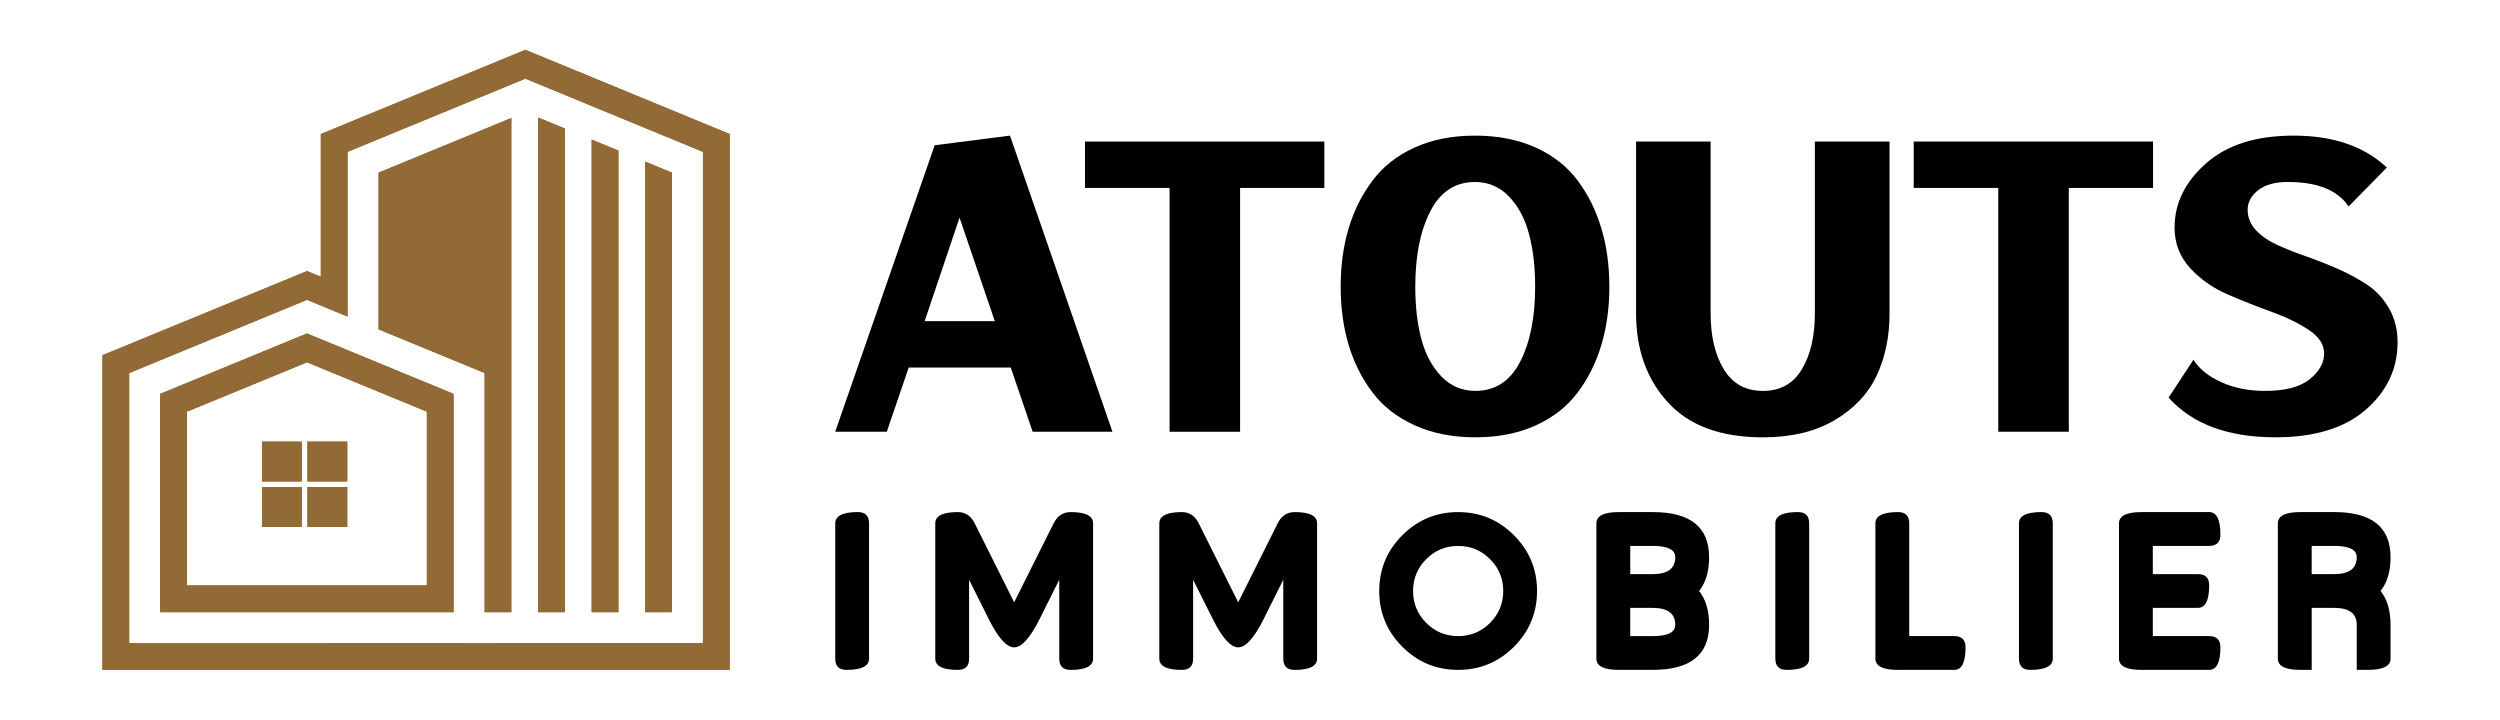 <?xml version="1.0" encoding="utf-8"?>
<!-- Generator: Adobe Illustrator 16.0.0, SVG Export Plug-In . SVG Version: 6.00 Build 0)  -->
<!DOCTYPE svg PUBLIC "-//W3C//DTD SVG 1.1//EN" "http://www.w3.org/Graphics/SVG/1.1/DTD/svg11.dtd">
<svg version="1.1" id="Calque_1" xmlns="http://www.w3.org/2000/svg" xmlns:xlink="http://www.w3.org/1999/xlink" x="0px" y="0px"
	 width="131.983px" height="37.995px" viewBox="0 0 131.983 37.995" enable-background="new 0 0 131.983 37.995"
	 xml:space="preserve">
<g>
	<g>
		<defs>
			<path id="SVGID_1_" d="M8.456,31.613v-10.82l7.75-3.189l0.73,0.301l3.05,1.256l1.412,0.584l2.548,1.049v10.113v1.414h-3.96H18.35
				h-1.414H8.457L8.456,31.613z M16.936,35.365h10.06h11.529V7.076l-10.79-4.446l-10.36,4.265l-0.439,0.181v7.535l-0.729-0.301
				L5.846,18.573l-0.438,0.181v16.611H16.936z M25.583,33.955l-7.233-0.002l-1.414,0.002H6.821v-14.26l9.386-3.865l0.729,0.301
				l1.414,0.583v-1.522V8.017l9.385-3.864l9.375,3.863v25.938H26.996L25.583,33.955z M34.062,32.32h1.414V9.114l-1.414-0.582V32.32z
				 M31.235,7.777V32.32h1.414V7.949l-1.414-0.582V7.777z M28.409,7.777V32.32h1.413V7.777V6.785l-1.413-0.582V7.777z
				 M25.583,30.906v1.414h1.412V7.777V6.229l-7.009,2.885v6.75v1.523l1.412,0.583l4.185,1.723V30.906z M15.935,25.713H13.83v2.104
				h2.105V25.713z M16.229,25.418h2.105v-2.104h-2.105V25.418z M18.334,25.713h-2.105v2.104h2.105V25.713z M15.935,25.418v-2.104
				H13.83v2.104H15.935z M9.87,21.734v9.172h7.066h1.414h1.636h2.548v-9.172l-1.136-0.469l-1.412-0.582L18.35,20.01l-1.414-0.582
				l-0.73-0.301L9.87,21.734z"/>
		</defs>
		<use xlink:href="#SVGID_1_"  overflow="visible" fill-rule="evenodd" clip-rule="evenodd" fill="#926A35"/>
		<clipPath id="SVGID_2_">
			<use xlink:href="#SVGID_1_"  overflow="visible"/>
		</clipPath>
		<rect x="5.408" y="2.629" clip-path="url(#SVGID_2_)" fill="#926A35" width="33.117" height="32.736"/>
	</g>
	<g>
		<g>
			<path d="M53.361,19.404h-5.388l-1.156,3.389h-2.723l5.25-15.125l3.977-0.509l5.408,15.633h-4.212L53.361,19.404z M52.519,16.955
				l-1.862-5.466l-1.842,5.466H52.519z"/>
			<path d="M69.916,7.473v2.449h-4.447v12.872h-3.723V9.921H57.28V7.473h4.466h3.723H69.916z"/>
			<path d="M84.541,12.057c0.283,0.94,0.422,1.965,0.422,3.075c0,1.111-0.139,2.136-0.422,3.077
				c-0.279,0.94-0.697,1.779-1.254,2.517c-0.555,0.738-1.293,1.314-2.213,1.732c-0.922,0.42-1.982,0.629-3.184,0.629
				s-2.266-0.209-3.193-0.629c-0.928-0.418-1.674-0.994-2.234-1.732s-0.982-1.577-1.264-2.517c-0.281-0.941-0.42-1.966-0.42-3.077
				c0-1.11,0.139-2.135,0.42-3.075c0.281-0.941,0.703-1.783,1.264-2.528c0.561-0.744,1.303-1.326,2.225-1.743
				c0.92-0.418,1.982-0.626,3.184-0.626c1.199,0,2.268,0.208,3.193,0.626c0.926,0.417,1.668,1,2.223,1.743
				C83.844,10.274,84.262,11.116,84.541,12.057z M74.717,15.132c0,1.045,0.107,1.97,0.322,2.772c0.215,0.803,0.568,1.46,1.057,1.97
				c0.492,0.508,1.09,0.762,1.795,0.762c1.045,0,1.83-0.51,2.361-1.536c0.529-1.026,0.793-2.349,0.793-3.968
				c0-1.044-0.107-1.971-0.324-2.781c-0.215-0.81-0.568-1.47-1.059-1.979c-0.488-0.509-1.086-0.765-1.791-0.765
				c-1.045,0-1.832,0.517-2.361,1.548C74.98,12.188,74.717,13.513,74.717,15.132z"/>
			<path d="M95.814,7.473h3.941v9.071c0,1.228-0.229,2.322-0.678,3.281c-0.449,0.961-1.188,1.744-2.213,2.352
				c-1.025,0.609-2.289,0.912-3.793,0.912c-2.219,0-3.891-0.615-5.014-1.844c-1.123-1.227-1.684-2.794-1.684-4.701V7.473h3.936
				v9.071c0,1.202,0.232,2.185,0.695,2.949c0.463,0.766,1.152,1.145,2.066,1.145c0.916,0,1.6-0.379,2.057-1.145
				c0.457-0.764,0.686-1.747,0.686-2.949V7.473z"/>
			<path d="M113.666,7.473v2.449h-4.447v12.872h-3.723V9.921h-4.465V7.473h4.465h3.723H113.666z"/>
			<path d="M119.582,20.637c1.057,0,1.84-0.205,2.352-0.615c0.51-0.412,0.764-0.866,0.764-1.362c0-0.471-0.271-0.885-0.813-1.244
				c-0.545-0.359-1.201-0.68-1.98-0.961c-0.777-0.281-1.551-0.587-2.32-0.921s-1.426-0.797-1.969-1.391
				c-0.541-0.594-0.814-1.302-0.814-2.126c0-1.279,0.551-2.41,1.658-3.39c1.102-0.979,2.646-1.468,4.631-1.468
				c2.078,0,3.717,0.561,4.918,1.684l-2.018,2.058c-0.574-0.863-1.646-1.294-3.215-1.294c-0.666,0-1.184,0.144-1.557,0.431
				c-0.371,0.288-0.559,0.634-0.559,1.039c0,0.404,0.148,0.764,0.441,1.077c0.295,0.314,0.674,0.574,1.137,0.784
				s0.977,0.412,1.537,0.607c0.563,0.196,1.125,0.418,1.686,0.667c0.563,0.248,1.074,0.528,1.537,0.841
				c0.465,0.313,0.844,0.729,1.137,1.245c0.295,0.516,0.441,1.107,0.441,1.773c0,1.396-0.559,2.584-1.676,3.557
				s-2.707,1.459-4.77,1.459c-2.508,0-4.391-0.699-5.643-2.096l1.313-2c0.301,0.484,0.791,0.879,1.471,1.186
				C117.947,20.484,118.721,20.637,119.582,20.637z"/>
		</g>
		<g>
			<path d="M45.879,34.771c0,0.396-0.396,0.594-1.19,0.594c-0.396,0-0.594-0.197-0.594-0.594v-7.141c0-0.398,0.397-0.596,1.19-0.596
				c0.396,0,0.595,0.197,0.595,0.596V34.771z"/>
			<path d="M53.541,31.797l2.083-4.166c0.197-0.398,0.496-0.596,0.893-0.596c0.792,0,1.19,0.197,1.19,0.596v7.141
				c0,0.396-0.397,0.594-1.19,0.594c-0.397,0-0.595-0.197-0.595-0.594v-4.166l-1.042,2.082c-0.497,0.994-0.942,1.488-1.339,1.488
				c-0.397,0-0.843-0.494-1.339-1.488l-1.041-2.082v4.166c0,0.396-0.199,0.594-0.595,0.594c-0.793,0-1.19-0.197-1.19-0.594v-7.141
				c0-0.398,0.397-0.596,1.19-0.596c0.396,0,0.694,0.197,0.892,0.596L53.541,31.797z"/>
			<path d="M65.369,31.797l2.083-4.166c0.197-0.398,0.494-0.596,0.893-0.596c0.793,0,1.188,0.197,1.188,0.596v7.141
				c0,0.396-0.395,0.594-1.188,0.594c-0.398,0-0.596-0.197-0.596-0.594v-4.166l-1.041,2.082c-0.496,0.994-0.942,1.488-1.338,1.488
				c-0.397,0-0.844-0.494-1.339-1.488l-1.042-2.082v4.166c0,0.396-0.199,0.594-0.596,0.594c-0.794,0-1.189-0.197-1.189-0.594v-7.141
				c0-0.398,0.396-0.596,1.189-0.596c0.397,0,0.694,0.197,0.893,0.596L65.369,31.797z"/>
			<path d="M76.98,35.365c-1.152,0-2.131-0.406-2.945-1.219s-1.221-1.795-1.221-2.945s0.406-2.133,1.221-2.945
				s1.793-1.221,2.945-1.221c1.15,0,2.131,0.408,2.945,1.221c0.813,0.813,1.221,1.795,1.221,2.945s-0.408,2.133-1.221,2.945
				C79.111,34.959,78.131,35.365,76.98,35.365z M76.98,28.822c-0.66,0-1.221,0.23-1.684,0.697c-0.463,0.461-0.695,1.023-0.695,1.682
				s0.232,1.221,0.695,1.684s1.023,0.697,1.684,0.697c0.658,0,1.221-0.234,1.684-0.697s0.697-1.025,0.697-1.684
				s-0.234-1.221-0.697-1.682C78.201,29.053,77.639,28.822,76.98,28.822z"/>
			<path d="M85.469,35.365c-0.795,0-1.191-0.197-1.191-0.594v-7.141c0-0.398,0.396-0.596,1.191-0.596h1.785
				c1.982,0,2.975,0.795,2.975,2.381c0,0.754-0.178,1.35-0.529,1.785c0.352,0.438,0.529,1.031,0.529,1.785
				c0,1.586-0.992,2.379-2.975,2.379H85.469z M86.066,28.822v1.488h1.188c0.793,0,1.189-0.299,1.189-0.895
				c0-0.396-0.396-0.594-1.189-0.594H86.066z M86.066,32.094v1.488h1.188c0.793,0,1.189-0.199,1.189-0.596
				c0-0.594-0.396-0.893-1.189-0.893H86.066z"/>
			<path d="M95.512,34.771c0,0.396-0.396,0.594-1.191,0.594c-0.395,0-0.596-0.197-0.596-0.594v-7.141
				c0-0.398,0.396-0.596,1.191-0.596c0.395,0,0.596,0.197,0.596,0.596V34.771z"/>
			<path d="M103.172,33.582c0.396,0,0.596,0.197,0.596,0.594c0,0.793-0.199,1.189-0.596,1.189h-2.975
				c-0.793,0-1.189-0.197-1.189-0.594v-7.141c0-0.398,0.396-0.596,1.189-0.596c0.396,0,0.598,0.197,0.598,0.596v5.951H103.172z"/>
			<path d="M108.373,34.771c0,0.396-0.398,0.594-1.193,0.594c-0.395,0-0.592-0.197-0.592-0.594v-7.141
				c0-0.398,0.395-0.596,1.189-0.596c0.396,0,0.596,0.197,0.596,0.596V34.771z"/>
			<path d="M116.629,33.582c0.395,0,0.594,0.197,0.594,0.594c0,0.793-0.199,1.189-0.594,1.189h-3.57
				c-0.797,0-1.191-0.197-1.191-0.594v-7.141c0-0.398,0.395-0.596,1.191-0.596h3.57c0.395,0,0.594,0.398,0.594,1.191
				c0,0.396-0.199,0.596-0.594,0.596h-2.975v1.488h2.379c0.396,0,0.596,0.195,0.596,0.594c0,0.793-0.199,1.189-0.596,1.189h-2.379
				v1.488H116.629z"/>
			<path d="M122.041,35.365h-0.598c-0.791,0-1.188-0.197-1.188-0.594v-7.141c0-0.398,0.396-0.596,1.188-0.596h1.787
				c1.984,0,2.975,0.795,2.975,2.381c0,0.754-0.176,1.35-0.529,1.785c0.354,0.438,0.529,1.031,0.529,1.785v1.785
				c0,0.396-0.395,0.594-1.189,0.594h-0.596v-2.379c0-0.594-0.396-0.893-1.189-0.893h-1.189V35.365z M122.041,28.822v1.488h1.189
				c0.793,0,1.189-0.299,1.189-0.895c0-0.396-0.396-0.594-1.189-0.594H122.041z"/>
		</g>
	</g>
</g>
</svg>
